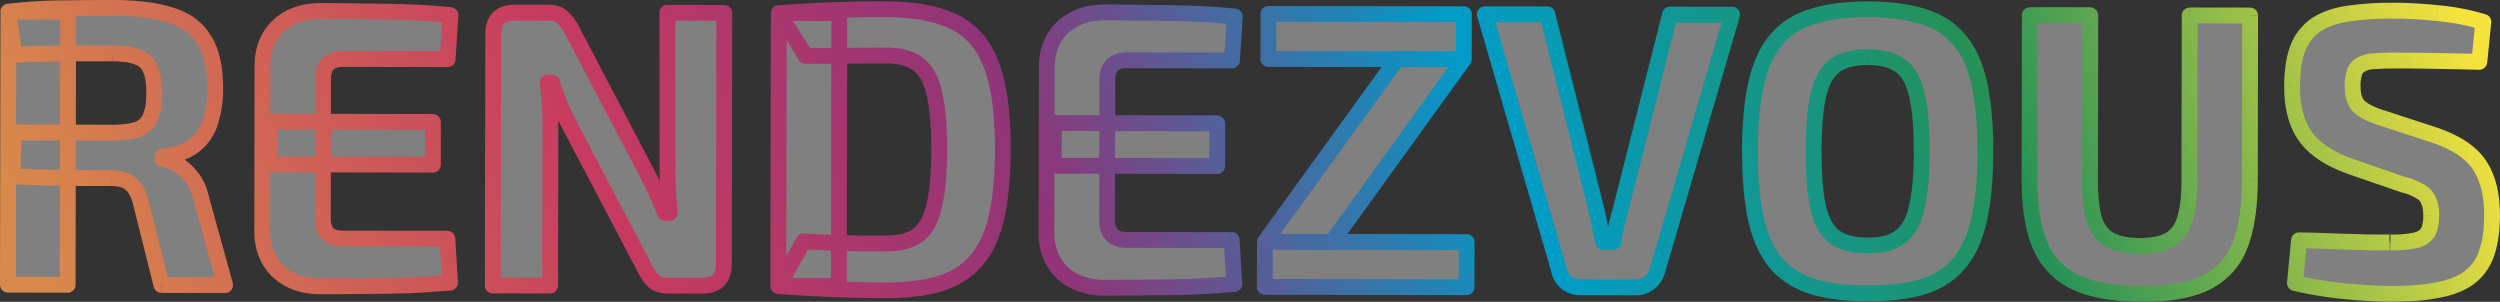 <svg id="圖層_1" data-name="圖層 1" xmlns="http://www.w3.org/2000/svg" xmlns:xlink="http://www.w3.org/1999/xlink" viewBox="0 0 1579.78 190.71"><rect x="0" y="0" width="1579.78" height="190.71" fill="#333333" stroke="none"/><defs><mask id="mask" x="-24.61" y="-203.55" width="1629.01" height="597.55" maskUnits="userSpaceOnUse"><g transform="translate(-2.52 0.28)"><g id="path-1-outside-1_2059_5923" data-name="path-1-outside-1 2059 5923"><rect x="-3.22" y="-102.66" width="1591.28" height="395.22" transform="translate(-5.63 103.2) rotate(-7.43)" fill="#fff"/><path d="M74.32,4.72q22.75,0,36.74,4.81,14.25,4.53,20.73,15.79,6.72,11,6.69,30.76a63.87,63.87,0,0,1-3.28,21.25,29.43,29.43,0,0,1-10.28,14.48q-7.26,5.49-19.76,7V100a27.64,27.64,0,0,1,9.24,3.52,30.31,30.31,0,0,1,9.24,8.27q4.24,5.25,6.22,14.26l14.91,53.77-40.25-.07L91.36,127.25q-2.23-8.5-6.73-11.76-4.25-3.26-12-3.27l-28.75,0q-11.51-.27-19.5-.53-7.76-.27-14-.53l.8-27.75,62.25.11c6.66,0,11.92-.65,15.75-2a13.61,13.61,0,0,0,8.26-7.74Q100,68.27,100,58.51q0-10-2.47-15.25a12.8,12.8,0,0,0-8.24-7.51q-5.74-2.27-15.75-2.28-23.49,0-39.75.18t-22.25.71L7.82,7.11q10.5-1.23,19.75-1.72t20.25-.46Q58.82,4.69,74.32,4.72ZM45.57,7.17l-.3,172.5-37.75-.06.3-172.5Zm159.61-.48q14,0,28.25.3,14.25,0,28,.55t25.75,1.79l-1.8,27.75L219.13,37q-6.24,0-9.5,3.23-3,3.25-3,9.5l-.15,88q0,6.24,3,9.5,3.26,3.26,9.5,3.27l66.25.11,1.7,27.75q-12,1-25.75,1.71-13.75.48-28,.45-14.25.22-28.25.2-16.5,0-26.74-9.54-10-9.77-10-25.27l.17-104.5q0-15.75,10-25.23Q188.68,6.67,205.18,6.69Zm-32.37,70,103.25.18,0,27-103.25-.18ZM460.21,7.88l-.27,158.75q0,13.76-13.77,13.73l-21,0q-6.26,0-9.5-2.77a28.62,28.62,0,0,1-6-8.76l-47.6-90.58q-3-5.74-6-12.76-2.73-7-4.72-13.51h-2.75q.74,6.75,1.22,13.75.5,6.75.48,13.5l-.17,101-36.25-.06.27-158.75q0-13.75,14-13.73l20.75,0q6,0,9,3a27.92,27.92,0,0,1,6.23,8.51L410.29,107q3,5.76,6.23,12.77t6.23,14.51h3q-.74-7.5-1.23-14.5-.24-7.25-.22-14.25l-.09-97.75ZM562.39,5.55q20.49,0,34.49,4.56,14.24,4.28,22.73,14.29,8.73,10,12.7,27.27,4,17,3.93,42.76t-4.08,43q-4,17-12.79,27-8.52,10-22.78,14.46-14,4.23-34.51,4.19-19.74,0-36.24-.81t-31.5-1.8l16.05-28.23q9.5.53,22.5,1,13.25.28,29.24.3,12.75,0,20-5,7.51-5.24,10.53-18.23,3.29-13,3.32-36t-3.19-36q-3-13-10.47-18.27-7.25-5.27-20-5.29-15.26,0-27.25.21l-23.5,0-17-27q15-1,31.26-1.7Q542.39,5.52,562.39,5.55ZM532.88,8l-.29,172.5-38.25-.06.29-172.5Zm167.91-.46q14,0,28.25.3,14.25,0,28,.55t25.74,1.79L781,37.93l-66.25-.12c-4.17,0-7.34,1.07-9.51,3.24q-3,3.24-3,9.49l-.15,88q0,6.26,3,9.51,3.24,3.25,9.49,3.26l66.25.12,1.71,27.75q-12,1-25.76,1.71-13.74.47-28,.45-14.25.22-28.25.2-16.5,0-26.73-9.55-10-9.77-10-25.26L664,42.23Q664,26.48,674,17,684.3,7.51,700.79,7.54ZM668.42,77.48l103.25.18,0,27-103.25-.17Zm217.1-40.62,42,.32-83.45,115.6-42.25-.32Zm43.8,115.82-.05,28.5L801.77,181l.05-28.5Zm-1.75-144-.05,28.5L804,37l.05-28.5ZM1097.05,9l-47.27,161.91a14.33,14.33,0,0,1-5,7.5,12.62,12.62,0,0,1-8.5,3l-35-.06a14,14,0,0,1-9-3,13.49,13.49,0,0,1-4.48-7.51L940.8,8.7l39.5.07,31.29,124.55q1,4.76,2,9.75a91.86,91.86,0,0,1,2,9.51h6.51c.51-3.17,1.09-6.42,1.77-9.75s1.67-6.58,2.51-9.74L1057.8,8.9Zm86-3.36q20.49,0,34.74,4.56,14.23,4.28,22.73,14.54,8.73,10,12.7,27.52,4,17.27,3.92,43.26T1253,139q-4,17.25-12.8,27.48-8.51,10-22.77,14.46-14.27,4.23-34.76,4.19T1148,180.8q-14.25-4.52-23-14.54-8.73-10.26-12.7-27.52-4-17.51-3.93-43.5T1112.44,52q4-17.49,12.79-27.48,8.77-10.23,23-14.46Q1162.51,5.58,1183,5.61Zm0,30.25q-13.26,0-20.76,5.22-7.26,5.24-10.54,18.23-3,12.75-3.05,36,0,23,2.94,36,3.21,13,10.46,18.27,7.5,5.26,20.74,5.28,13,0,20.26-5.21,7.51-5.24,10.53-18.23,3.29-13,3.32-36,0-23.25-3.19-36-3-13-10.47-18.26Q1196,35.89,1183,35.86ZM1424.38,9.52l-.18,103.75q0,26.25-6.56,42.24a42.84,42.84,0,0,1-21.55,23q-14.76,7-39.51,6.93-26.25,0-42-7.07a44.42,44.42,0,0,1-22.71-23q-7-16-6.93-42.26l.18-103.75,38.25.06-.18,103.75q0,16.26,2.71,25.51,3,9,10,12.76t18.75,3.79q11.76,0,18.51-3.72,7-3.75,9.77-12.74,3-9.24,3-25.49l.18-103.75Zm90.39-3.09q12.76,0,27.75,1.55a143.84,143.84,0,0,1,29.24,5.55l-2.54,25.24q-11-.27-25.76-.54c-9.82-.19-19.5-.28-29-.3q-7,0-12,.48a17.1,17.1,0,0,0-7.75,2,8.59,8.59,0,0,0-4.26,4.75,26.11,26.11,0,0,0-1.26,9q0,8.74,4,12.75,4.24,4,14.24,7.28L1540.64,85q20.73,7,28.71,19t8,31.52q0,14.75-3.54,24.49a31.53,31.53,0,0,1-11,15.23q-7.51,5.49-19.75,7.72-12.27,2.47-30,2.45-8.51,0-24.25-1.3a236.16,236.16,0,0,1-36-5.56l2.54-27q14.76.27,25.5.79,11,.27,18.75.53l13.5,0a73.64,73.64,0,0,0,15.5-1.23c3.84-.82,6.51-2.49,8-5s2.25-6.08,2.27-10.75q0-6-1.75-9.5a10.91,10.91,0,0,0-5.23-5.76,36.24,36.24,0,0,0-9.75-4l-35-12.06q-19.74-7.27-28-19t-8.2-31q0-15,3.54-24.24a31.66,31.66,0,0,1,11.28-14.74q7.76-5.23,19.76-7.21A184.3,184.3,0,0,1,1514.77,6.43Z"/></g></g></mask><linearGradient id="未命名漸層" x1="56.61" y1="254.39" x2="1515.22" y2="-75.78" gradientTransform="matrix(0.99, -0.13, 0.13, 0.99, 0.63, 102.65)" gradientUnits="userSpaceOnUse"><stop offset="0" stop-color="#d98a4b"/><stop offset="0.24" stop-color="#c73a60"/><stop offset="0.41" stop-color="#903478"/><stop offset="0.6" stop-color="#009cc8"/><stop offset="0.8" stop-color="#259156"/><stop offset="1" stop-color="#f6e33e"/></linearGradient></defs><path d="M74.32,4.72q22.75,0,36.74,4.81,14.25,4.53,20.73,15.79,6.72,11,6.69,30.76a63.87,63.87,0,0,1-3.28,21.25,29.43,29.43,0,0,1-10.28,14.48q-7.26,5.49-19.76,7V100a27.64,27.64,0,0,1,9.24,3.52,30.31,30.31,0,0,1,9.24,8.27q4.24,5.25,6.22,14.26l14.91,53.77-40.25-.07L91.36,127.25q-2.23-8.5-6.73-11.76-4.25-3.26-12-3.27l-28.75,0q-11.51-.27-19.5-.53-7.76-.27-14-.53l.8-27.75,62.25.11c6.66,0,11.92-.65,15.75-2a13.61,13.61,0,0,0,8.26-7.74Q100,68.27,100,58.51q0-10-2.47-15.25a12.8,12.8,0,0,0-8.24-7.51q-5.74-2.27-15.75-2.28-23.49,0-39.75.18t-22.25.71L7.82,7.11q10.5-1.23,19.75-1.72t20.25-.46Q58.82,4.69,74.32,4.72ZM45.57,7.17l-.3,172.5-37.75-.06.3-172.5Zm159.61-.48q14,0,28.25.3,14.25,0,28,.55t25.75,1.79l-1.8,27.75L219.13,37q-6.24,0-9.5,3.23-3,3.25-3,9.5l-.15,88q0,6.24,3,9.5,3.26,3.26,9.5,3.27l66.25.11,1.7,27.75q-12,1-25.75,1.71-13.75.48-28,.45-14.25.22-28.25.2-16.5,0-26.74-9.54-10-9.77-10-25.27l.17-104.5q0-15.75,10-25.23Q188.68,6.67,205.18,6.69Zm-32.37,70,103.25.18,0,27-103.25-.18ZM460.21,7.88l-.27,158.75q0,13.76-13.77,13.73l-21,0q-6.26,0-9.5-2.77a28.62,28.62,0,0,1-6-8.76l-47.6-90.58q-3-5.74-6-12.76-2.73-7-4.72-13.51h-2.75q.74,6.75,1.22,13.75.5,6.75.48,13.5l-.17,101-36.25-.06.27-158.75q0-13.75,14-13.73l20.75,0q6,0,9,3a27.92,27.92,0,0,1,6.23,8.51L410.29,107q3,5.76,6.23,12.77t6.23,14.51h3q-.74-7.5-1.23-14.5-.24-7.25-.22-14.25l-.09-97.75ZM562.39,5.55q20.49,0,34.49,4.56,14.24,4.28,22.73,14.29,8.73,10,12.7,27.27,4,17,3.93,42.76t-4.08,43q-4,17-12.79,27-8.52,10-22.78,14.46-14,4.23-34.51,4.19-19.74,0-36.24-.81t-31.5-1.8l16.05-28.23q9.5.53,22.5,1,13.25.28,29.24.3,12.75,0,20-5,7.51-5.24,10.53-18.23,3.29-13,3.32-36t-3.19-36q-3-13-10.47-18.27-7.25-5.27-20-5.29-15.26,0-27.25.21l-23.5,0-17-27q15-1,31.26-1.7Q542.39,5.52,562.39,5.55ZM532.88,8l-.29,172.5-38.25-.06.29-172.5Zm167.91-.46q14,0,28.25.3,14.25,0,28,.55t25.74,1.79L781,37.93l-66.25-.12c-4.17,0-7.34,1.07-9.51,3.24q-3,3.24-3,9.49l-.15,88q0,6.26,3,9.51,3.24,3.25,9.49,3.26l66.25.12,1.71,27.75q-12,1-25.76,1.71-13.74.47-28,.45-14.25.22-28.25.2-16.5,0-26.73-9.55-10-9.77-10-25.26L664,42.23Q664,26.48,674,17,684.3,7.51,700.79,7.54ZM668.42,77.48l103.25.18,0,27-103.25-.17Zm217.1-40.62,42,.32-83.45,115.6-42.25-.32Zm43.8,115.82-.05,28.5L801.77,181l.05-28.5Zm-1.75-144-.05,28.5L804,37l.05-28.5ZM1097.05,9l-47.27,161.91a14.33,14.33,0,0,1-5,7.5,12.62,12.62,0,0,1-8.5,3l-35-.06a14,14,0,0,1-9-3,13.49,13.49,0,0,1-4.48-7.51L940.8,8.7l39.5.07,31.29,124.55q1,4.76,2,9.75a91.86,91.86,0,0,1,2,9.51h6.51c.51-3.17,1.09-6.42,1.77-9.75s1.67-6.58,2.51-9.74L1057.8,8.9Zm86-3.36q20.49,0,34.74,4.56,14.23,4.28,22.73,14.54,8.73,10,12.7,27.52,4,17.27,3.92,43.26T1253,139q-4,17.25-12.8,27.48-8.51,10-22.77,14.46-14.27,4.23-34.76,4.19T1148,180.8q-14.25-4.52-23-14.54-8.73-10.26-12.7-27.52-4-17.51-3.93-43.5T1112.44,52q4-17.49,12.79-27.48,8.77-10.23,23-14.46Q1162.51,5.58,1183,5.61Zm0,30.25q-13.26,0-20.76,5.22-7.26,5.24-10.54,18.23-3,12.75-3.05,36,0,23,2.94,36,3.21,13,10.46,18.27,7.5,5.26,20.74,5.28,13,0,20.26-5.21,7.51-5.24,10.53-18.23,3.29-13,3.32-36,0-23.25-3.19-36-3-13-10.47-18.26Q1196,35.89,1183,35.86ZM1424.38,9.52l-.18,103.75q0,26.25-6.56,42.24a42.84,42.84,0,0,1-21.55,23q-14.76,7-39.51,6.93-26.25,0-42-7.07a44.42,44.42,0,0,1-22.71-23q-7-16-6.93-42.26l.18-103.75,38.25.06-.18,103.75q0,16.26,2.71,25.51,3,9,10,12.76t18.75,3.79q11.76,0,18.51-3.72,7-3.75,9.77-12.74,3-9.24,3-25.49l.18-103.75Zm90.39-3.09q12.76,0,27.75,1.55a143.84,143.84,0,0,1,29.24,5.55l-2.54,25.24q-11-.27-25.76-.54c-9.82-.19-19.5-.28-29-.3q-7,0-12,.48a17.1,17.1,0,0,0-7.75,2,8.59,8.59,0,0,0-4.26,4.75,26.11,26.11,0,0,0-1.26,9q0,8.74,4,12.75,4.24,4,14.24,7.28L1540.64,85q20.73,7,28.71,19t8,31.52q0,14.75-3.54,24.49a31.53,31.53,0,0,1-11,15.23q-7.51,5.49-19.75,7.72-12.27,2.47-30,2.45-8.51,0-24.25-1.3a236.16,236.16,0,0,1-36-5.56l2.54-27q14.76.27,25.5.79,11,.27,18.75.53l13.5,0a73.64,73.64,0,0,0,15.5-1.23c3.84-.82,6.51-2.49,8-5s2.25-6.08,2.27-10.75q0-6-1.75-9.5a10.91,10.91,0,0,0-5.23-5.76,36.24,36.24,0,0,0-9.75-4l-35-12.06q-19.74-7.27-28-19t-8.2-31q0-15,3.54-24.24a31.66,31.66,0,0,1,11.28-14.74q7.76-5.23,19.76-7.21A184.3,184.3,0,0,1,1514.77,6.43Z" transform="translate(-2.52 0.28)" fill="#f2f2f2" fill-opacity="0.4"/><g mask="url(#mask)"><path d="M111.06,9.53l-1.61,4.74.1,0Zm20.73,15.79-4.34,2.49a.75.75,0,0,1,.07.12Zm3.41,52-4.72-1.67,0,.08ZM124.92,91.81l3,4Zm-19.76,7-.59-5a5,5,0,0,0-4.41,5Zm0,1.25h-5a5,5,0,0,0,4.17,4.93Zm9.24,3.52-2.51,4.32.1.06Zm9.24,8.27-4,3a.27.27,0,0,0,.07.08Zm6.22,14.26L125,127.14a2,2,0,0,0,.07.26Zm14.91,53.77v5a5,5,0,0,0,4.83-6.33Zm-40.25-.07L99.67,181a5,5,0,0,0,4.84,3.78ZM91.36,127.25,96.21,126V126Zm-6.73-11.76-3,4,.11.08Zm-40.74-3.32-.12,5h.11Zm-19.5-.53-.17,5h0Zm-14-.53-5-.14a5,5,0,0,0,4.79,5.14Zm.8-27.75v-5a5,5,0,0,0-5,4.86Zm78-1.86,1.64,4.72.11,0Zm8.26-7.74-4.54-2.08a1.42,1.42,0,0,0-.08.18Zm.06-30.5-4.63,1.89a2.72,2.72,0,0,0,.11.25Zm-8.24-7.51L87.44,40.4l.24.09Zm-55.5-2.1-.07-5h0Zm-22.25.71L6.57,35a5,5,0,0,0,5.36,4.31ZM7.82,7.11l-.59-5A5,5,0,0,0,2.86,7.78ZM27.57,5.39l.26,5h0Zm20.25-.46v5h.12ZM45.57,7.17h5a5,5,0,0,0-5-5Zm-.3,172.5v5a5,5,0,0,0,5-5Zm-37.75-.06h-5a5,5,0,0,0,5,5Zm.3-172.5v-5a5,5,0,0,0-5,5ZM74.31,9.72c14.89,0,26.53,1.61,35.14,4.55l3.23-9.47c-10.05-3.43-22.9-5-38.35-5.08Zm35.24,4.58c8.5,2.7,14.3,7.25,17.9,13.51l8.67-5c-5-8.76-13.05-14.73-23.54-18.06Zm18,13.63c3.82,6.24,6,15.45,6,28.14l10,0c0-13.64-2.27-24.94-7.43-33.38Zm6,28.14a58.76,58.76,0,0,1-3,19.59L139.91,79a68.87,68.87,0,0,0,3.57-22.9Zm-3,19.67a24.48,24.48,0,0,1-8.55,12.08l6,8a34.46,34.46,0,0,0,12-16.89Zm-8.55,12.08c-3.91,3-9.56,5.07-17.34,6l1.18,9.93c8.89-1,16.42-3.58,22.19-7.94Zm-21.75,11V100h10V98.78Zm4.17,6.18a22.87,22.87,0,0,1,7.56,2.91l5-8.64A32.77,32.77,0,0,0,106,95.09Zm7.66,3a25.33,25.33,0,0,1,7.69,6.94l7.92-6.1a35.4,35.4,0,0,0-10.78-9.6Zm7.76,7c2.2,2.73,4,6.69,5.23,12.2l9.77-2.15c-1.43-6.5-3.76-12-7.22-16.32Zm5.3,12.46L140,181.18l9.63-2.67-14.91-53.78Zm19.73,47.44-40.25-.07,0,10,40.25.07Zm-35.41,3.72L96.21,126l-9.7,2.43L99.67,181ZM96.2,126c-1.62-6.17-4.29-11.39-8.63-14.54l-5.87,8.1c1.65,1.19,3.47,3.82,4.83,9Zm-8.52-14.46c-4-3.08-9.24-4.29-15-4.3l0,10c4.54,0,7.31,1,9,2.24Zm-15-4.3H70.8a.06.06,0,0,0-.06,0H59.18s0,0-.06,0H47.4a0,0,0,0,0,0,0H43.9l0,10H47s0,0,0,0h11.6s0,0,.06,0H70.4s0,0,.06,0h.07a.06.06,0,0,0,.06,0h.13a.08.08,0,0,1,.07,0h.06s0,0,.07,0h1.71Zm-28.64,0q-11.49-.27-19.46-.53l-.33,10q8,.27,19.55.54Zm-19.45-.53q-7.74-.27-14-.52l-.42,10q6.27.26,14,.52Zm-9.17,4.62.8-27.75-10-.29L5.39,111Zm-4.21-22.9,62.25.11,0-10L11.2,78.36Zm62.25.11c6.91,0,12.8-.66,17.4-2.25l-3.27-9.45c-3.08,1.07-7.7,1.71-14.11,1.7Zm17.51-2.29a18.6,18.6,0,0,0,11.14-10.52l-9.25-3.8a8.58,8.58,0,0,1-5.39,5ZM102,75.84c2.1-4.59,3-10.49,3-17.32H95c0,6.17-.83,10.44-2.07,13.17Zm3-17.32c0-7-.82-12.91-3-17.4L93,45.4c1.19,2.51,2,6.72,2,13.11Zm-2.84-17.14A17.76,17.76,0,0,0,90.86,31l-3.18,9.48a7.81,7.81,0,0,1,5.2,4.66Zm-11-10.29c-4.66-1.83-10.62-2.61-17.57-2.62l0,10c6.39,0,10.93.75,13.93,1.93ZM73.53,28.47q-23.52,0-39.83.18l.14,10q16.2-.23,39.67-.18Zm-39.83.18c-10.82.15-18.39.39-22.59.73l.82,10c3.81-.31,11.06-.55,21.91-.7Zm-17.22,5L12.77,6.43,2.86,7.78,6.57,35ZM8.4,12.07q10.37-1.21,19.43-1.69L27.31.4Q17.88.9,7.23,2.14Zm19.43-1.69q9.09-.47,20-.45l0-10Q36.72-.1,27.31.4Zm20.1-.46q10.92-.22,26.38-.2l0-10q-15.54,0-26.61.21ZM40.57,7.16l-.3,172.5,10,0,.3-172.5Zm4.71,167.51-37.75-.06,0,10,37.75.06Zm-32.76,5,.3-172.5-10,0-.3,172.5ZM7.81,12.11l37.75.06,0-10L7.83,2.11ZM233.43,7l-.09,5h.09Zm28,.55.19-5Zm25.75,1.79,5,.33a5,5,0,0,0-4.46-5.3Zm-1.8,27.75v5a5,5,0,0,0,5-4.68ZM209.63,40.2l-3.53-3.54-.14.14Zm-.19,107-3.68,3.39.14.14Zm75.75,3.38,5-.3a5,5,0,0,0-5-4.7Zm1.7,27.75.41,5a5,5,0,0,0,4.58-5.29ZM261.14,180l.17,5h.09Zm-28,.45v-5h-.09Zm-55-9.34-3.49,3.57.09.09Zm.27-155L175,12.48l0,0Zm-5.61,60.49v-5a5,5,0,0,0-5,5Zm103.25.18h5a5,5,0,0,0-5-5Zm0,27v5a5,5,0,0,0,5-5Zm-103.25-.18h-5a5,5,0,0,0,5,5Zm32.4-91.95q14,0,28.17.3l.19-10q-14.29-.27-28.34-.3Zm28.26.3q14.16,0,27.81.55l.38-10Q247.77,2,233.44,2Zm27.81.55q13.61.51,25.41,1.77l1.06-9.95q-12.19-1.29-26.09-1.82ZM282.19,9l-1.8,27.75,10,.64,1.8-27.74Zm3.2,23.07L219.14,32l0,10,66.25.11ZM219.14,32c-5,0-9.64,1.29-13,4.69l7.06,7.08c.93-.93,2.63-1.78,6-1.77ZM206,36.8c-3.16,3.41-4.34,8-4.35,12.89l10,0c0-3.43.83-5.19,1.68-6.11Zm-4.35,12.89-.15,88,10,0,.15-88Zm-.15,88c0,4.9,1.16,9.48,4.3,12.9l7.36-6.77c-.85-.93-1.67-2.69-1.66-6.11Zm4.44,13c3.4,3.41,8,4.73,13,4.74l0-10c-3.33,0-5-.86-6-1.8Zm13,4.74,66.25.11,0-10L219,145.47Zm61.27-4.58,1.7,27.75,10-.61-1.7-27.75Zm6.28,22.46q-11.91,1-25.61,1.7l.53,10q13.82-.72,25.9-1.71ZM261,175q-13.67.48-27.82.45l0,10q14.34,0,28.18-.45Zm-27.91.45q-14.2.22-28.16.2l0,10q14,0,28.34-.2Zm-28.16.2c-10,0-17.61-2.87-23.34-8.2l-6.81,7.32c7.91,7.35,18.11,10.86,30.13,10.88Zm-23.25-8.12c-5.58-5.46-8.47-12.53-8.45-21.68l-10,0c0,11.52,3.73,21.29,11.46,28.85Zm-8.45-21.68.17-104.5-10,0-.17,104.5Zm.17-104.5c0-9.34,2.95-16.37,8.49-21.61L175,12.52c-7.82,7.4-11.59,17.2-11.61,28.85Zm8.44-21.57c5.75-5.31,13.38-8.14,23.36-8.13l0-10c-12,0-22.23,3.46-30.17,10.79Zm-9,61.82,103.25.18v-10l-103.25-.18Zm98.25-4.83,0,27h10l0-27Zm5,22-103.25-.18,0,10,103.25.18Zm-98.26,4.83,0-27-10,0,0,27ZM460.21,7.88h5a5,5,0,0,0-5-5ZM415.67,177.55l-3.39,3.67.16.15Zm-6-8.76,4.51-2.15a1.3,1.3,0,0,1-.08-.17Zm-47.6-90.58-4.43,2.31v0Zm-6-12.76-4.65,1.82.06.14Zm-4.72-13.51,4.78-1.46a5,5,0,0,0-4.77-3.54Zm-2.75,0v-5a5,5,0,0,0-5,5.54Zm1.22,13.75-5,.35h0Zm.31,114.5v5a5,5,0,0,0,5-5Zm-36.25-.06h-5a5,5,0,0,0,5,5ZM358,10.71l-3.54,3.52a4.11,4.11,0,0,0,.3.29Zm6.23,8.51-4.43,2.3v0ZM410.29,107l4.44-2.3v0Zm6.23,12.77,4.54-2.1Zm6.23,14.51-4.65,1.84a5,5,0,0,0,4.64,3.16Zm3,0v5a5,5,0,0,0,5-5.49Zm-1.23-14.5-5,.16v.19Zm-.22-14.25h5v0Zm-.09-97.75v-5a5,5,0,0,0-5,5Zm31,0-.27,158.75,10,0,.27-158.75Zm-.27,158.75c0,3.81-1,5.75-2,6.77s-3,2-6.78,2l0,10c5.35,0,10.29-1.33,13.86-4.88s4.91-8.49,4.92-13.84Zm-8.76,8.74-21,0,0,10,21,0Zm-21,0c-3.53,0-5.35-.79-6.27-1.58l-6.47,7.63c3.4,2.89,7.91,3.94,12.72,3.95Zm-6.11-1.43a23.93,23.93,0,0,1-4.87-7.25l-9,4.3a33.42,33.42,0,0,0,7.11,10.28Zm-4.95-7.42-47.6-90.58-8.85,4.65,47.59,90.58ZM366.53,75.91q-2.89-5.56-5.82-12.42l-9.19,3.92q3,7.16,6.14,13.11Zm-5.76-12.28q-2.67-6.84-4.6-13.15l-9.56,2.93q2,6.69,4.85,13.86ZM351.4,46.94h-2.75l0,10h2.75Zm-7.73,5.54q.72,6.66,1.21,13.56l10-.7q-.5-7.1-1.24-13.94Zm1.21,13.57q.47,6.57.46,13.13l10,0q0-6.93-.49-13.87Zm.46,13.13-.17,101,10,0,.17-101Zm4.84,96-36.25-.06,0,10,36.25.06Zm-31.26,4.95.27-158.75-10,0-.27,158.75Zm.27-158.75c0-3.79,1-5.72,2-6.74s3.08-2,7-2v-10c-5.41,0-10.4,1.32-14,4.85s-5,8.49-5,13.87Zm9-8.74,20.74,0,0-10-20.75,0Zm20.74,0c3.23,0,4.74.81,5.47,1.54l7.08-7C358.24,3.9,353.74,2.7,349,2.69Zm5.77,1.83a23.29,23.29,0,0,1,5,7l8.87-4.61a32.9,32.9,0,0,0-7.44-10Zm5,7,46.1,87.83,8.85-4.65-46.1-87.83Zm46.09,87.81Q408.79,115,412,121.9l9.08-4.19q-3.27-7.09-6.33-13ZM412,121.9q3.18,6.88,6.12,14.26l9.29-3.69q-3-7.64-6.33-14.76Zm10.76,17.42h3l0-10h-3Zm8-5.49q-.72-7.44-1.21-14.36l-10,.7c.33,4.71.75,9.6,1.24,14.64Zm-1.2-14.17q-.24-7.17-.22-14.08l-10,0q0,7.09.23,14.42Zm-.22-14.1-.09-97.75h-10l.09,97.75Zm-5.1-92.74,36,.06,0-10-36-.06Zm172.68-2.71-1.54,4.76.1,0ZM619.61,24.4l-3.82,3.23.05.06Zm12.7,27.27-4.87,1.12v0Zm-.15,85.75,4.87,1.16v0Zm-12.79,27-3.76-3.3-.05.06Zm-22.78,14.46,1.45,4.79.05,0Zm-70.75,3.38.23-5Zm-31.5-1.8L490,178a5,5,0,0,0,4,7.46Zm16.05-28.23.27-5a5,5,0,0,0-4.62,2.52Zm22.5,1-.21,5h.1Zm49.25-4.66,2.83,4.12,0,0Zm10.53-18.23-4.84-1.23,0,.09Zm.13-72-4.88,1.11,0,.09ZM582.33,40.09l-2.94,4,.06,0ZM535.09,35v5h.1Zm-23.5,0-4.24,2.65A5,5,0,0,0,511.58,40Zm-17-27-.32-5a5,5,0,0,0-3.91,7.65Zm31.26-1.7-.22-5h0Zm7,1.76h5a5,5,0,0,0-5-5Zm-.29,172.5v5a5,5,0,0,0,5-5Zm-38.25-.06h-5a5,5,0,0,0,5,5Zm.29-172.5v-5a5,5,0,0,0-5,5Zm67.75,2.61c13.33,0,24.28,1.51,33,4.32l3.08-9.51c-10-3.23-22-4.78-36-4.81Zm33.06,4.35c8.7,2.61,15.4,6.89,20.35,12.73l7.63-6.46c-6.36-7.51-14.81-12.76-25.1-15.85Zm20.4,12.79c5.13,5.88,9.07,14.14,11.6,25.1l9.74-2.24c-2.77-12-7.29-22-13.81-29.43Zm11.6,25.12c2.53,10.83,3.82,24.67,3.8,41.61l10,0c0-17.39-1.3-32.06-4.06-43.9Zm3.8,41.61c0,16.94-1.38,30.87-4,41.87l9.74,2.27c2.8-12,4.18-26.73,4.21-44.12Zm-3.94,41.85c-2.56,10.77-6.53,18.95-11.69,24.83l7.51,6.6c6.53-7.43,11.09-17.24,13.91-29.12Zm-11.74,24.89c-5,5.84-11.73,10.19-20.47,12.93l3,9.54c10.27-3.22,18.71-8.52,25.08-16Zm-20.41,12.92c-8.72,2.63-19.7,4-33.06,4v10c14,0,26-1.4,36-4.4Zm-33.06,4q-19.65,0-36-.8l-.47,10q16.64.78,36.48.81Zm-36-.8q-16.46-.78-31.39-1.8l-.68,10q15,1,31.6,1.81Zm-27.38,5.66,16-28.22L506,149.74,490,178Zm11.43-25.7q9.54.51,22.56,1l.41-10q-13-.52-22.43-1Zm22.66,1q13.31.27,29.35.3v-10q-16,0-29.15-.3Zm29.35.3c9.08,0,16.87-1.74,22.84-5.84l-5.66-8.24c-3.7,2.54-9.25,4.1-17.17,4.08ZM585,152.69c6.4-4.46,10.38-11.88,12.54-21.2l-9.74-2.27c-1.86,8-4.9,12.75-8.52,15.27Zm12.52-21.11c2.33-9.25,3.44-21.71,3.47-37.21l-10,0c0,15.17-1.13,26.7-3.16,34.78ZM601,94.37c0-15.5-1-28-3.34-37.22l-9.71,2.41c2,8.09,3.07,19.62,3,34.79Zm-3.32-37.13c-2.14-9.33-6.08-16.76-12.47-21.24l-5.75,8.18c3.61,2.53,6.64,7.28,8.47,15.29ZM585.27,36c-6-4.34-13.8-6.22-22.92-6.24l0,10c7.88,0,13.38,1.66,17.06,4.33ZM562.35,29.8q-15.3,0-27.36.21l.19,10q11.94-.24,27.15-.21ZM535.1,30h-7.18s0,0,0,0H511.6l0,10h23.5Zm-19.28,2.3-17-27L490.4,10.6l17,27ZM495,12.93q14.94-1,31.15-1.69l-.45-10Q509.37,2,494.31,3Zm31.14-1.69q16.38-.72,36.28-.69l0-10q-20.1,0-36.73.7ZM527.88,8l-.29,172.51h10L537.88,8ZM532.6,175.5l-38.25-.06,0,10,38.25.06Zm-33.26,4.95L499.63,8l-10,0-.29,172.5ZM494.62,12.94l38.25.06,0-10-38.25-.06ZM729,7.84l-.1,5H729Zm28,.55.19-5Zm25.74,1.79,5,.32a5,5,0,0,0-4.46-5.29ZM781,37.93v5a5,5,0,0,0,5-4.68Zm-75.76,3.12-3.53-3.54a1.85,1.85,0,0,0-.14.14Zm-.18,107-3.68,3.38.14.15Zm75.74,3.38,5-.31a5,5,0,0,0-5-4.69Zm1.71,27.75.4,5a5,5,0,0,0,4.59-5.29Zm-25.76,1.71.18,5H757Zm-28,.45v-5h-.09Zm-55-9.35-3.5,3.58.09.09ZM674,17l-3.39-3.67,0,0Zm-5.6,60.49v-5a5,5,0,0,0-5,5Zm103.25.18h5a5,5,0,0,0-5-5Zm0,27v5a5,5,0,0,0,5-5Zm-103.25-.17h-5a5,5,0,0,0,5,5Zm32.41-91.95q14,0,28.16.3l.19-10q-14.28-.27-28.33-.3Zm28.25.3q14.16,0,27.82.54l.38-10q-13.85-.52-28.18-.55Zm27.82.54q13.6.53,25.41,1.77l1-9.94q-12.18-1.29-26.08-1.82Zm20.94-3.52L776,37.6l10,.65,1.79-27.75ZM781,32.93l-66.26-.12v10l66.25.12Zm-66.26-.12c-5,0-9.63,1.3-13,4.7l7.06,7.08c.93-.93,2.64-1.78,6-1.78Zm-13.18,4.84c-3.15,3.41-4.34,8-4.35,12.88l10,0c0-3.43.83-5.18,1.68-6.1Zm-4.35,12.88-.15,88,10,0,.16-88Zm-.15,88c0,4.91,1.17,9.49,4.31,12.9l7.36-6.77c-.85-.92-1.67-2.68-1.67-6.11Zm4.45,13.05c3.39,3.4,8,4.72,13,4.73v-10c-3.33,0-5-.86-6-1.79Zm13,4.73,66.24.12,0-10-66.25-.12Zm61.26-4.58,1.71,27.76,10-.62-1.71-27.75Zm6.29,22.47q-11.93,1-25.61,1.69l.53,10q13.82-.74,25.89-1.72Zm-25.52,1.69q-13.67.47-27.82.45l0,10q14.34,0,28.19-.46Zm-27.91.45q-14.2.22-28.16.2l0,10q14.06,0,28.34-.2Zm-28.16.2c-10,0-17.6-2.87-23.34-8.21l-6.81,7.33c7.91,7.35,18.11,10.86,30.13,10.88Zm-23.25-8.12c-5.58-5.46-8.47-12.54-8.45-21.68l-10,0c0,11.52,3.73,21.29,11.46,28.85Zm-8.45-21.68L669,42.24l-10,0-.18,104.5ZM669,42.24c0-9.35,2.94-16.37,8.48-21.62l-6.87-7.26C662.77,20.76,659,30.56,659,42.22Zm8.44-21.57c5.75-5.32,13.38-8.15,23.36-8.13l0-10c-12,0-22.24,3.45-30.17,10.78Zm-9,61.81,103.25.18,0-10-103.25-.18Zm98.26-4.83,0,27,10,0,0-27Zm5,22-103.25-.17,0,10,103.25.17Zm-98.26,4.83,0-27h-10l0,27ZM885.52,36.86l0-5a5,5,0,0,0-4.09,2.06Zm42,.32,4.05,2.92a5,5,0,0,0-4-7.92Zm-83.45,115.6,0,5a5,5,0,0,0,4.1-2.07Zm-42.25-.32-4.05-2.93a5,5,0,0,0,4,7.93Zm127.5.22h5a5,5,0,0,0-5-5Zm-.05,28.5v5a5,5,0,0,0,5-5ZM801.77,181h-5a5,5,0,0,0,5,5Zm.05-28.5v-5a5,5,0,0,0-5,5ZM927.57,8.68h5a5,5,0,0,0-5-5Zm-.05,28.5v5a5,5,0,0,0,5-5ZM804,37h-5a5,5,0,0,0,5,5Zm.05-28.5v-5a5,5,0,0,0-5,5Zm81.41,33.38,42,.33.08-10-42-.32Zm38-7.6L840,149.86l8.11,5.85L931.57,40.1ZM844.11,147.78l-42.25-.32-.08,10,42.25.32Zm-38.24,7.61,83.7-115.6-8.1-5.87-83.7,115.61Zm118.45-2.72-.05,28.5,10,0,.05-28.5Zm5,23.51L801.78,176v10l127.5.22ZM806.77,181l.05-28.5-10,0-.05,28.5Zm-5-23.51,127.5.22,0-10-127.5-.22ZM922.57,8.67l-.05,28.5,10,0,.05-28.51Zm5,23.51L804,32l0,10,123.5.21ZM809,37l.05-28.5h-10L799,37Zm-5-23.5,123.5.21,0-10-123.5-.21Zm293-4.5,4.8,1.4a5,5,0,0,0-4.79-6.4Zm-47.27,161.91-4.8-1.4s0,0,0,.06Zm-5,7.5-3.12-3.91-.13.11Zm-52.5-.09L989,182.08a.69.69,0,0,1,.13.11Zm-4.48-7.51,4.88-1.08c0-.1,0-.21-.08-.31ZM940.8,8.7v-5A5,5,0,0,0,936,10.09Zm39.5.07,4.85-1.22a5,5,0,0,0-4.84-3.78Zm31.29,124.55,4.89-1c0-.07,0-.13,0-.2Zm2,9.75-4.9,1c0,.09,0,.19.07.29Zm2,9.51-4.93.77a5,5,0,0,0,4.93,4.23Zm6.51,0v5a5,5,0,0,0,4.94-4.21Zm1.77-9.75-4.85-1.22a1.89,1.89,0,0,0-.05.23Zm2.51-9.74,4.83,1.28s0,0,0-.06ZM1057.8,8.9v-5A5,5,0,0,0,1053,7.67Zm34.46-1.34L1045,169.48l9.6,2.81,47.27-161.92Zm-47.3,162a9.32,9.32,0,0,1-3.32,4.93l6.24,7.82a19.32,19.32,0,0,0,6.71-10.06Zm-3.45,5a7.61,7.61,0,0,1-5.25,1.78v10a17.57,17.57,0,0,0,11.76-4.18Zm-5.25,1.78-35-.06,0,10,35,.06Zm-35-.06a9,9,0,0,1-5.88-1.91l-6.26,7.8a19,19,0,0,0,12.12,4.11Zm-5.75-1.8a8.49,8.49,0,0,1-2.86-4.8l-9.77,2.16A18.54,18.54,0,0,0,989,182.08Zm-2.94-5.11L945.6,7.31,936,10.09l47,162.08ZM940.79,13.7l39.5.07,0-10-39.5-.07ZM975.45,10l31.29,124.56,9.7-2.44L985.15,7.55Zm31.25,124.36q1,4.72,2,9.71l9.81-2q-1-5-2-9.8Zm2,10q1.17,4.51,1.88,9l9.88-1.54a101,101,0,0,0-2.09-10Zm6.81,13.24h6.5v-10h-6.49Zm11.44-4.2c.5-3.1,1.07-6.28,1.73-9.55l-9.79-2c-.69,3.4-1.3,6.71-1.81,10Zm1.68-9.32q1.24-5,2.5-9.68l-9.66-2.57q-1.26,4.78-2.53,9.81Zm2.52-9.74,31.46-124.19L1053,7.67l-31.45,124.2ZM1057.8,13.9,1097,14l0-10-39.25-.07Zm160-3.73-1.51,4.77.07,0Zm22.73,14.54-3.86,3.19.09.1Zm12.7,27.52-4.88,1.11h0ZM1253,139l4.87,1.14a0,0,0,0,0,0,0Zm-12.8,27.48-3.8-3.25h0Zm-22.77,14.46,1.42,4.8.08,0Zm-69.5-.12-1.51,4.77.07,0Zm-23-14.54-3.8,3.24,0,.05Zm-12.7-27.52-4.88,1.11a0,0,0,0,0,0,0Zm.15-86.75,4.87,1.14s0,0,0,0Zm12.79-27.48,3.76,3.3,0,0Zm23-14.46,1.42,4.8.08,0Zm14,31-2.86-4.1-.07,0Zm-10.54,18.23-4.85-1.22a.2.2,0,0,1,0,.07Zm-.11,72-4.88,1.11s0,.06,0,.09ZM1162,149.58l-2.94,4,.07,0Zm41,.07-2.86-4.1-.06,0Zm10.53-18.23-4.85-1.23,0,.09Zm.13-72-4.88,1.12a.52.52,0,0,1,0,.11Zm-10.47-18.26-2.94,4,.06.05ZM1183,10.61c13.33,0,24.37,1.51,33.24,4.33l3-9.53C1209.15,2.19,1197,.64,1183,.61ZM1216.32,15c8.66,2.6,15.36,6.94,20.31,12.94l7.71-6.37c-6.36-7.7-14.81-13-25.14-16.15Zm20.4,13c5.12,5.87,9.06,14.2,11.59,25.34l9.76-2.21c-2.77-12.21-7.3-22.22-13.82-29.71Zm11.59,25.35c2.54,11,3.83,25,3.8,42.13l10,0q0-26.34-4.06-44.39Zm3.8,42.13c0,17.11-1.37,31.21-3.95,42.38l9.75,2.24c2.8-12.14,4.17-27,4.21-44.6Zm-3.94,42.36c-2.56,10.95-6.54,19.31-11.73,25.37l7.6,6.5c6.51-7.59,11.06-17.55,13.87-29.59Zm-11.73,25.38c-5,5.84-11.73,10.19-20.47,12.93l3,9.54c10.27-3.22,18.71-8.52,25.07-16Zm-20.39,12.91c-8.9,2.64-20,4-33.34,4v10c14,0,26.07-1.4,36.18-4.39Zm-33.34,4c-13.34,0-24.41-1.43-33.3-4.1l-2.88,9.58c10.1,3,22.19,4.5,36.18,4.52ZM1149.48,176c-8.73-2.78-15.57-7.16-20.72-13.06l-7.54,6.57c6.5,7.45,15,12.76,25.24,16Zm-20.68-13c-5.16-6.07-9.12-14.44-11.64-25.4l-9.74,2.24c2.77,12,7.29,22,13.77,29.64Zm-11.63-25.38c-2.54-11.19-3.83-25.29-3.8-42.4h-10c0,17.55,1.3,32.46,4.05,44.62Zm-3.8-42.4c0-17.11,1.37-31.11,3.94-42.11l-9.74-2.28q-4.2,18-4.21,44.38Zm3.94-42.13c2.57-11.12,6.55-19.44,11.68-25.3l-7.51-6.59c-6.55,7.45-11.1,17.45-13.92,29.65ZM1129,27.77c5.14-6,12-10.35,20.64-12.92l-2.84-9.59c-10.33,3.06-18.87,8.37-25.4,16Zm20.72-12.95c8.87-2.78,19.92-4.23,33.25-4.21l0-10c-14,0-26.14,1.49-36.27,4.67Zm33.21,16c-9.41,0-17.48,1.83-23.62,6.12l5.72,8.2c3.86-2.7,9.64-4.33,17.89-4.32ZM1159.28,37c-6.17,4.45-10.12,11.81-12.46,21.07l9.7,2.44c2-8.07,5.1-12.87,8.61-15.4Zm-12.47,21.14c-2.15,9-3.16,21.5-3.19,37.14h10c0-15.36,1.05-26.91,2.93-34.85Zm-3.19,37.14c0,15.48,1,27.91,3.06,37.12l9.74-2.23c-1.85-8.13-2.84-19.69-2.81-34.88Zm3.08,37.21c2.3,9.27,6.22,16.64,12.38,21.11l5.88-8.09c-3.5-2.54-6.55-7.35-8.56-15.43Zm12.45,21.16c6.13,4.31,14.19,6.18,23.61,6.19l0-10c-8.26,0-14-1.67-17.88-4.37Zm23.61,6.19c9.26,0,17.19-1.83,23.19-6.16l-5.85-8.11c-3.68,2.66-9.25,4.29-17.32,4.27Zm23.12-6.11c6.4-4.46,10.37-11.88,12.55-21.2l-9.75-2.27c-1.86,8-4.9,12.74-8.52,15.27Zm12.52-21.11c2.33-9.25,3.44-21.72,3.46-37.21l-10,0c0,15.17-1.12,26.7-3.16,34.78Zm3.46-37.21c0-15.65-1-28.14-3.34-37.24l-9.7,2.45c2,7.91,3.07,19.42,3,34.77Zm-3.31-37.13c-2.14-9.33-6.08-16.76-12.47-21.24l-5.75,8.18c3.61,2.53,6.64,7.28,8.47,15.29Zm-12.4-21.2c-6-4.35-13.91-6.22-23.18-6.24v10c8.07,0,13.64,1.67,17.31,4.33ZM1424.38,9.52h5a5,5,0,0,0-5-5Zm-6.74,146,4.61,1.92s0,0,0,0Zm-21.55,23,2.13,4.52,0,0Zm-81.5-.14-2.1,4.54.06,0Zm-22.71-23-4.59,2,0,0Zm-6.75-146v-5a5,5,0,0,0-5,5Zm38.25.06h5a5,5,0,0,0-5-5Zm2.53,129.26-4.8,1.41.05.16Zm10,12.76-2.37,4.41Zm37.26.07-2.35-4.41-.07,0Zm9.77-12.74-4.76-1.55,0,.08Zm3.22-129.24v-5a5,5,0,0,0-5,5Zm33.25.06-.18,103.75h10l.18-103.75Zm-.18,103.75c0,17.15-2.19,30.52-6.2,40.35l9.26,3.78c4.68-11.48,6.91-26.27,6.94-44.12ZM1413,153.6A37.78,37.78,0,0,1,1393.92,174l4.34,9a47.74,47.74,0,0,0,24-25.55ZM1394,174c-8.92,4.22-21.27,6.49-37.37,6.46l0,10c16.9,0,30.89-2.33,41.65-7.41Zm-37.37,6.46c-17.14,0-30.35-2.35-40-6.64l-4.08,9.13c11.38,5.08,26.15,7.48,44,7.51Zm-39.9-6.61a39.45,39.45,0,0,1-20.24-20.52l-9.14,4a49.43,49.43,0,0,0,25.18,25.56Zm-20.23-20.5c-4.27-9.8-6.54-23.13-6.5-40.26h-10c0,17.87,2.32,32.72,7.34,44.27ZM1290,113l.17-103.74-10,0L1280,113Zm-4.84-98.75,38.25.06,0-10-38.25-.06Zm33.26-4.95-.18,103.75,10,0,.17-103.75Zm-.18,103.75c0,11,.89,20.09,2.91,26.93l9.6-2.83c-1.63-5.5-2.52-13.45-2.5-24.08Zm3,27.09c2.31,7,6.36,12.37,12.35,15.6l4.75-8.81c-3.32-1.79-5.94-4.89-7.6-9.94Zm12.35,15.6c5.66,3,12.83,4.36,21.12,4.38v-10c-7.38,0-12.71-1.22-16.38-3.19Zm21.12,4.38c8.27,0,15.39-1.28,20.93-4.35l-4.84-8.75c-3.47,1.92-8.69,3.11-16.08,3.1Zm20.87-4.31c6-3.23,10-8.67,12.19-15.68l-9.56-2.94c-1.54,5-4.05,8-7.34,9.8Zm12.16-15.6c2.25-6.88,3.27-16,3.3-27l-10,0c0,10.61-1,18.51-2.8,24Zm3.3-27,.17-103.75-10,0L1381,113.2Zm-4.84-98.76,38.25.06,0-10-38.25-.06ZM1542.52,8l-.51,5h.09Zm29.24,5.55,5,.5a5,5,0,0,0-3.54-5.29Zm-2.54,25.24-.13,5a5,5,0,0,0,5.11-4.5Zm-25.76-.54.1-5Zm-41,.18.26,5,.24,0Zm-7.75,2,2.23,4.48.28-.15Zm-4.26,4.75-4.66-1.81h0Zm2.72,21.75-3.55,3.53.12.11Zm14.24,7.28-1.55,4.75h0ZM1540.64,85l1.6-4.73-.06,0ZM1573.76,160l4.71,1.7Zm-11,15.23-2.94-4ZM1543,183l-.91-4.92-.09,0Zm-54.26,1.15.4-5h-.07Zm-36-5.56-5-.47a5,5,0,0,0,3.88,5.35Zm2.54-27,.1-5a5,5,0,0,0-5.07,4.53Zm25.5.79-.24,5h.12Zm18.75.53-.17,5h.16Zm29-1.2-1-4.89h0Zm8.54-25.23-4.64,1.85c0,.12.11.25.17.37Zm-5.23-5.76-2.71,4.2.34.21Zm-9.75-4-1.63,4.73.27.08Zm-35-12.06-1.73,4.69.11,0Zm-28-19-4.1,2.87Zm-4.66-55.25-4.65-1.85,0,.07Zm11.28-14.74-2.8-4.14-.07,0Zm19.76-7.21-.79-4.94h0Zm29.24,3q12.46,0,27.25,1.52L1543,3q-15.21-1.54-28.25-1.57ZM1542.1,13a139.65,139.65,0,0,1,28.23,5.35l2.87-9.57A149,149,0,0,0,1543,3Zm24.68.06-2.54,25.25,10,1L1576.74,14Zm2.55,20.75q-11-.27-25.77-.54l-.18,10q14.74.27,25.71.54Zm-25.77-.54q-14.79-.28-29.08-.3l0,10q14.2,0,28.92.3Zm-29.08-.3q-7.17,0-12.5.5l1,10c3.12-.3,6.94-.46,11.5-.45Zm-12.26.48a22,22,0,0,0-10,2.66l5,8.65a12.26,12.26,0,0,1,5.5-1.32Zm-9.73,2.51a13.53,13.53,0,0,0-6.7,7.41l9.33,3.61a3.52,3.52,0,0,1,1.82-2.07Zm-6.7,7.41a30.91,30.91,0,0,0-1.6,10.8h10a21.31,21.31,0,0,1,.93-7.2Zm-1.6,10.8c0,6.45,1.44,12.28,5.43,16.29l7.09-7.06c-1.32-1.33-2.53-4-2.52-9.22Zm5.55,16.4c3.63,3.43,9.23,6.14,16.12,8.39l3.1-9.51c-6.44-2.1-10.34-4.25-12.35-6.15Zm16.12,8.39,33.23,10.81,3.09-9.51L1509,69.41ZM1539,89.71c13.29,4.51,21.7,10.36,26.16,17.08l8.33-5.53c-6.17-9.3-16.92-16.15-31.28-21Zm26.16,17.08c4.61,6.94,7.13,16.39,7.11,28.74h10c0-13.64-2.77-25.21-8.79-34.28Zm7.11,28.74c0,9.48-1.16,17-3.24,22.8l9.41,3.4c2.6-7.22,3.81-16,3.84-26.19Zm-3.24,22.8a26.62,26.62,0,0,1-9.27,12.89l5.89,8.08a36.6,36.6,0,0,0,12.79-17.57Zm-9.27,12.89c-4.23,3.09-10,5.44-17.72,6.84l1.8,9.84c8.67-1.58,16-4.37,21.81-8.6ZM1542,178.08c-7.74,1.56-17.38,2.37-29,2.35v10c12,0,22.4-.81,31-2.55Zm-29,2.35c-5.46,0-13.39-.43-23.85-1.28l-.81,10c10.54.85,18.79,1.3,24.65,1.31Zm-23.92-1.29a231.54,231.54,0,0,1-35.23-5.45l-2.19,9.76a242.52,242.52,0,0,0,36.76,5.67Zm-31.35-.1,2.55-27-10-.94-2.55,27Zm-2.52-22.46q14.7.27,25.35.79l.49-10q-10.86-.52-25.65-.8Zm25.47.79c7.33.18,13.55.36,18.7.53l.34-10q-7.79-.27-18.8-.54Zm18.86.53h12.69a0,0,0,0,0,0,0h0s0,0,0,0h0s0,0,0,0h0s0,0,0,0h0s0,0,0,0,0,0,0,0h0a0,0,0,0,0,0,0h.07s0,0,0,0,0,0,0,0,0,0,0,0h0s0,0,0,0h0s0,0,0,0h0s0,0,0,0h0s0,0,0,0h0s0,0,0,0,0,0,0,0,0,0,0,0h.14v-10h-.21s0,0,0,0,0,0,0,0,0,0,0,0h0s0,0,0,0,0,0,0,0,0,0,0,0,0,0,0,0h0s0,0,0,0h-.09s0,0,0,0h0s0,0,0,0,0,0,0,0,0,0,0,0h0s0,0,0,0h0s0,0,0,0h0s0,0,0,0,0,0,0,0h0s0,0,0,0h0s0,0,0,0h-12.62Zm13.51,0a78.4,78.4,0,0,0,16.6-1.35l-2.2-9.76a68.9,68.9,0,0,1-14.39,1.11Zm16.55-1.34c4.71-1,8.81-3.25,11.24-7.29l-8.56-5.16c-.58,1-1.81,2-4.78,2.67Zm11.24-7.29c2.18-3.61,3-8.24,3-13.32l-10,0c0,4.25-.72,6.79-1.55,8.18Zm3-13.32a26.35,26.35,0,0,0-2.26-11.74l-9,4.45c.69,1.37,1.22,3.67,1.21,7.27Zm-2.09-11.36a16,16,0,0,0-7.52-8.32l-4.73,8.82a6,6,0,0,1,3,3.2Zm-7.18-8.11a40.76,40.76,0,0,0-11.09-4.63l-2.72,9.62a31.93,31.93,0,0,1,8.4,3.41ZM1523.72,112l-35-12.06-3.26,9.46,35,12.06Zm-34.89-12c-12.62-4.66-20.9-10.52-25.6-17.22L1455,88.45c6.29,9,16.65,15.82,30.33,20.87Zm-25.6-17.22c-4.72-6.76-7.31-16-7.29-28.14l-10,0c0,13.52,2.86,25,9.1,33.89Zm-7.29-28.14c0-9.68,1.16-17.09,3.22-22.48l-9.35-3.55c-2.64,6.94-3.86,15.69-3.87,26Zm3.19-22.41a26.56,26.56,0,0,1,9.49-12.47l-5.73-8.21a36.72,36.72,0,0,0-13.06,17Zm9.43-12.43c4.42-3,10.27-5.19,17.77-6.43l-1.62-9.87c-8.51,1.41-15.83,4-21.75,8Zm17.76-6.43a179.88,179.88,0,0,1,28.44-1.88l0-10a189.72,189.72,0,0,0-30,2Z" transform="translate(-2.52 0.28)" fill="url(#未命名漸層)"/></g></svg>